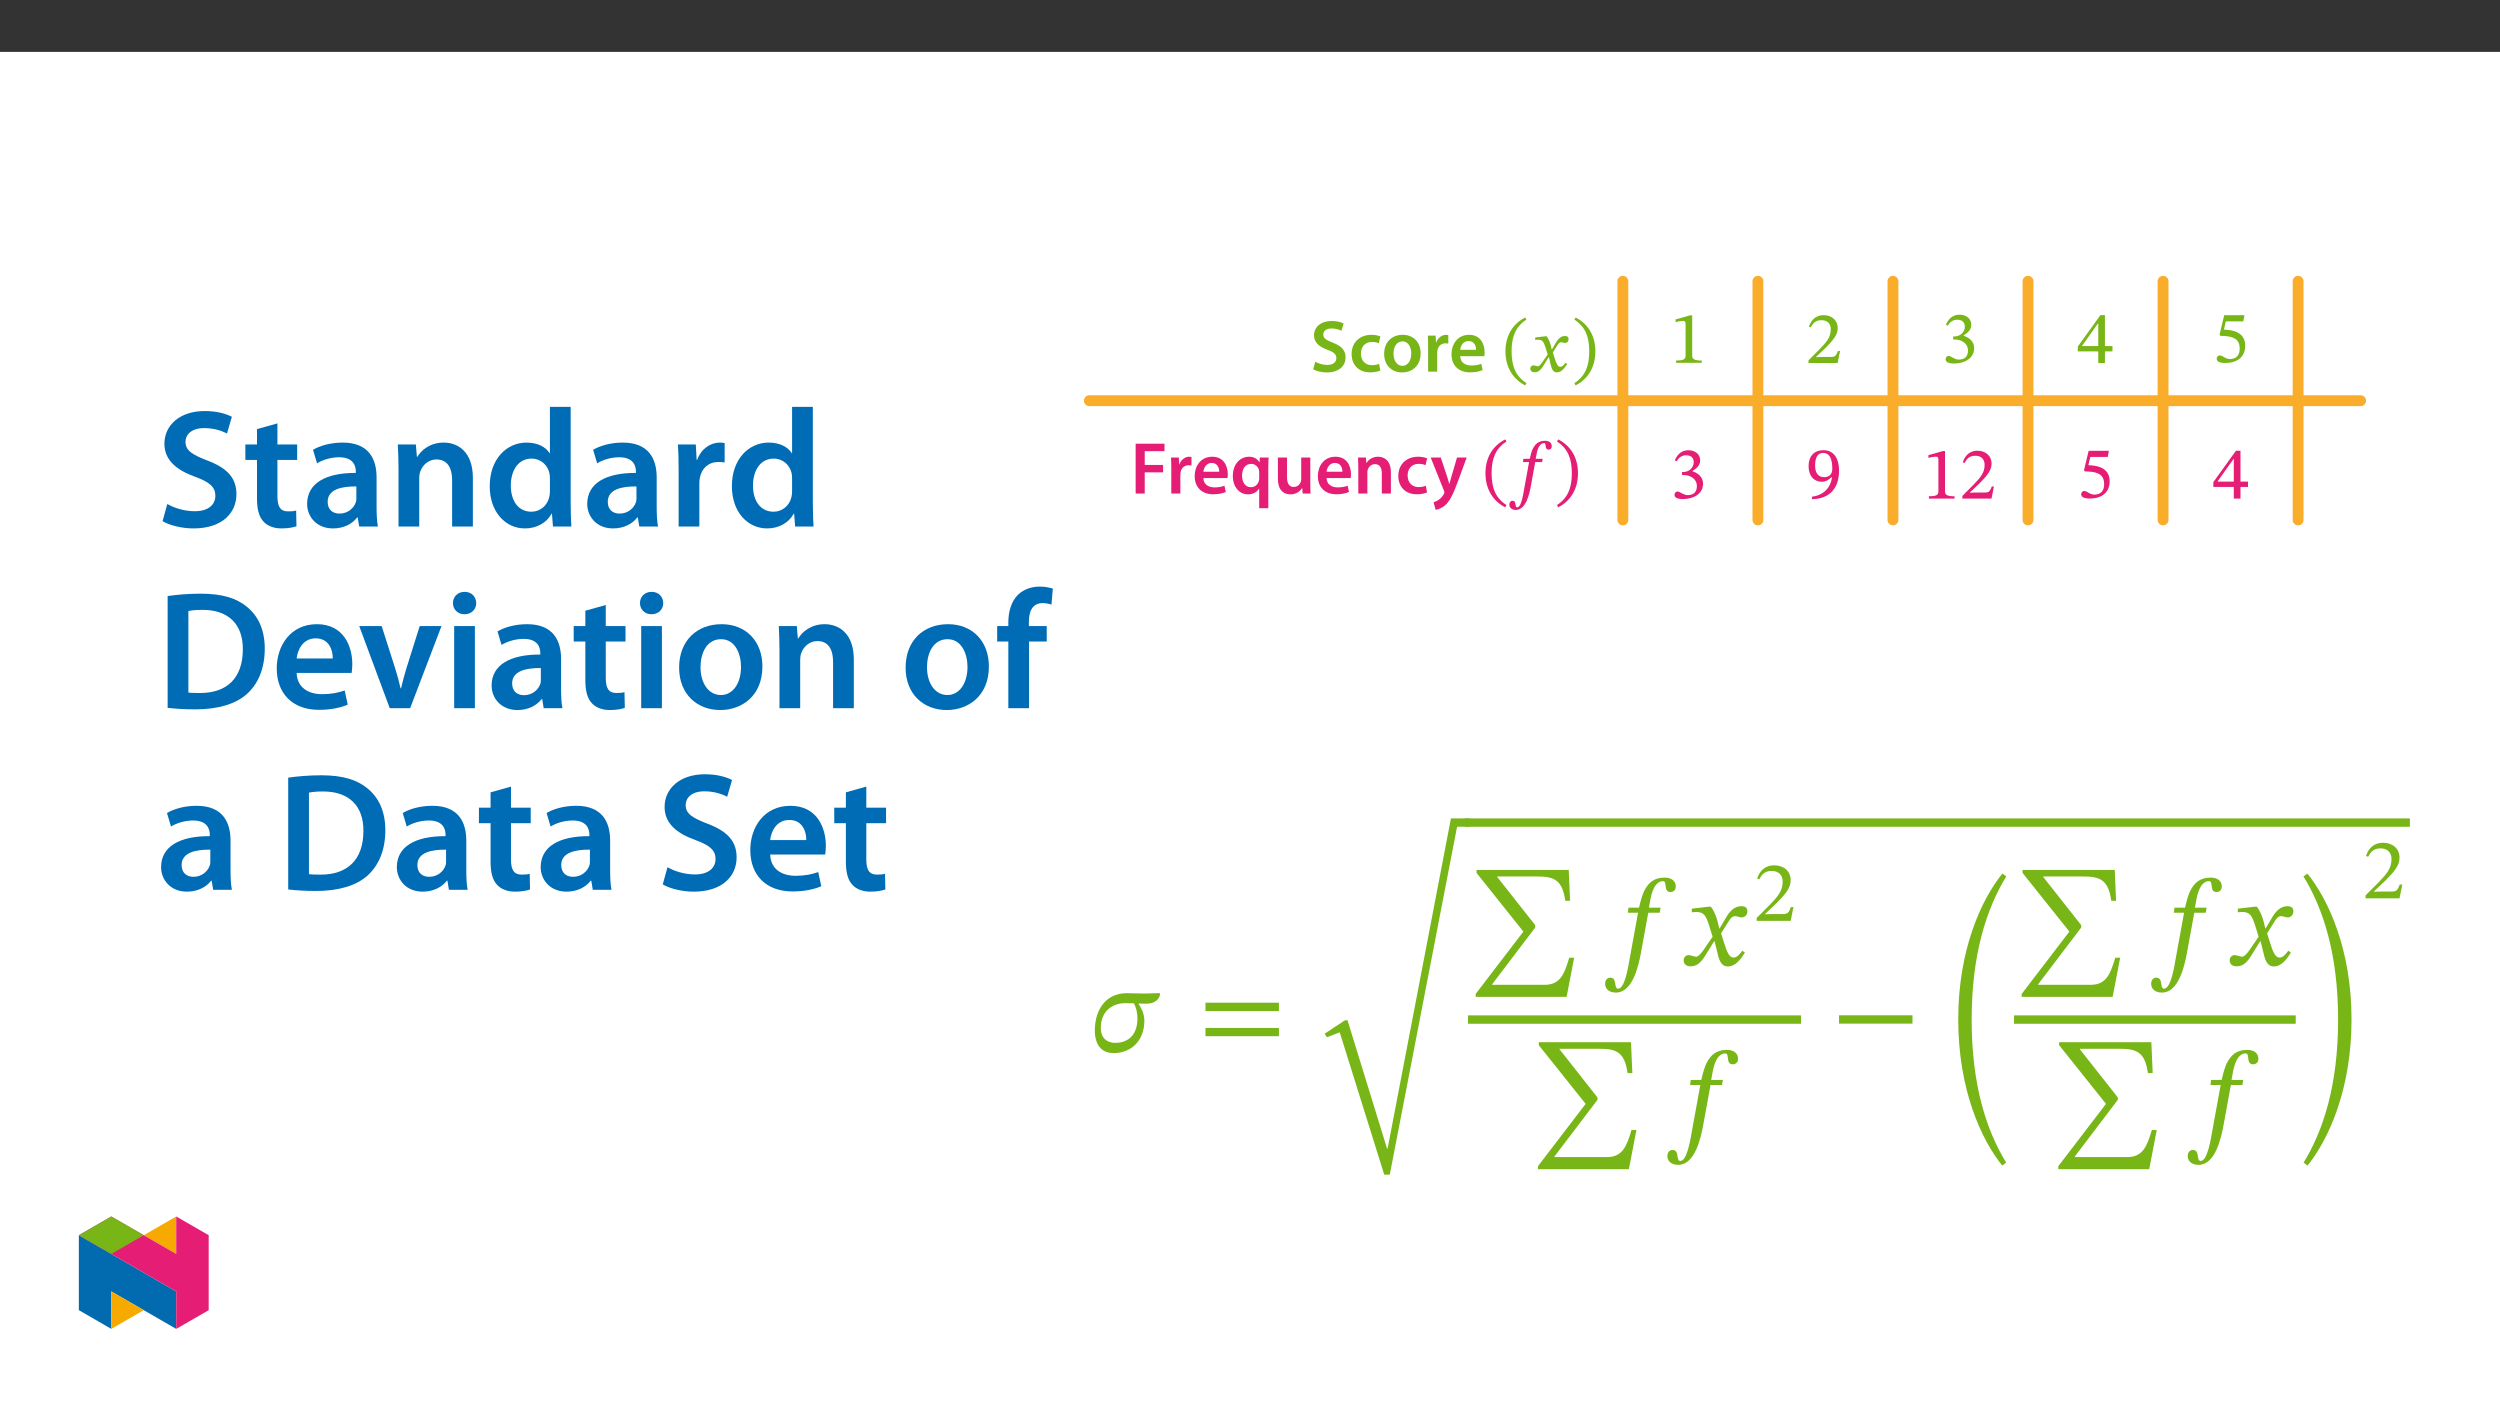 ﻿<?xml version="1.0" encoding="utf-8"?>
<svg xmlns="http://www.w3.org/2000/svg" xmlns:xlink="http://www.w3.org/1999/xlink" viewBox="0 0 960 540" version="1.1">
  <rect x="0" y="0" width="960" height="540" fill="#333333" stroke="none"/>
  <defs>
    <g>
      <symbol overflow="visible" id="glyph0-0">
        <path style="stroke:none;" d="M 0 0 L 14.203 0 L 14.203 -19.875 L 0 -19.875 Z M 7.094 -11.219 L 2.266 -18.453 L 11.922 -18.453 Z M 7.953 -9.938 L 12.781 -17.172 L 12.781 -2.703 Z M 2.266 -1.422 L 7.094 -8.656 L 11.922 -1.422 Z M 1.422 -17.172 L 6.25 -9.938 L 1.422 -2.703 Z M 1.422 -17.172 " />
      </symbol>
      <symbol overflow="visible" id="glyph0-1">
        <path style="stroke:none;" d="M 1.156 -0.906 C 2.219 -0.25 4.312 0.312 6.359 0.312 C 11.266 0.312 13.594 -2.359 13.594 -5.453 C 13.594 -8.203 12.016 -9.875 8.688 -11.125 C 6.125 -12.125 5.031 -12.797 5.031 -14.281 C 5.031 -15.422 5.969 -16.578 8.172 -16.578 C 9.969 -16.578 11.297 -16.047 12.016 -15.672 L 12.828 -18.484 C 11.844 -19 10.328 -19.453 8.266 -19.453 C 4.094 -19.453 1.469 -17.094 1.469 -13.938 C 1.469 -11.188 3.484 -9.516 6.672 -8.375 C 9.078 -7.5 10.047 -6.641 10.047 -5.203 C 10.047 -3.641 8.797 -2.578 6.594 -2.578 C 4.797 -2.578 3.062 -3.156 1.953 -3.797 Z M 1.156 -0.906 " />
      </symbol>
      <symbol overflow="visible" id="glyph0-2">
        <path style="stroke:none;" d="M 11.562 -3.016 C 10.875 -2.719 10 -2.469 8.797 -2.469 C 6.422 -2.469 4.578 -4.094 4.578 -6.922 C 4.547 -9.453 6.125 -11.406 8.797 -11.406 C 10.047 -11.406 10.875 -11.156 11.438 -10.875 L 12.062 -13.516 C 11.266 -13.859 9.969 -14.141 8.688 -14.141 C 3.828 -14.141 1 -10.938 1 -6.781 C 1 -2.5 3.797 0.281 8.125 0.281 C 9.844 0.281 11.297 -0.078 12.031 -0.422 Z M 11.562 -3.016 " />
      </symbol>
      <symbol overflow="visible" id="glyph0-3">
        <path style="stroke:none;" d="M 8.141 -14.141 C 3.969 -14.141 1 -11.359 1 -6.812 C 1 -2.359 4.031 0.312 7.922 0.312 C 11.438 0.312 15.016 -1.953 15.016 -7.047 C 15.016 -11.25 12.266 -14.141 8.141 -14.141 Z M 8.062 -11.609 C 10.453 -11.609 11.406 -9.109 11.406 -6.953 C 11.406 -4.141 10.016 -2.219 8.031 -2.219 C 5.938 -2.219 4.594 -4.234 4.594 -6.906 C 4.594 -9.203 5.594 -11.609 8.062 -11.609 Z M 8.062 -11.609 " />
      </symbol>
      <symbol overflow="visible" id="glyph0-4">
        <path style="stroke:none;" d="M 1.875 0 L 5.359 0 L 5.359 -7.188 C 5.359 -7.547 5.391 -7.922 5.453 -8.234 C 5.766 -9.828 6.922 -10.875 8.578 -10.875 C 9 -10.875 9.312 -10.844 9.625 -10.781 L 9.625 -14.047 C 9.344 -14.109 9.141 -14.141 8.797 -14.141 C 7.297 -14.141 5.672 -13.141 5 -11.219 L 4.906 -11.219 L 4.766 -13.828 L 1.766 -13.828 C 1.844 -12.609 1.875 -11.25 1.875 -9.375 Z M 1.875 0 " />
      </symbol>
      <symbol overflow="visible" id="glyph0-5">
        <path style="stroke:none;" d="M 13.594 -5.938 C 13.656 -6.25 13.719 -6.75 13.719 -7.406 C 13.719 -10.453 12.234 -14.141 7.75 -14.141 C 3.328 -14.141 1 -10.531 1 -6.703 C 1 -2.469 3.641 0.281 8.125 0.281 C 10.109 0.281 11.75 -0.078 12.953 -0.594 L 12.438 -2.984 C 11.359 -2.609 10.219 -2.359 8.609 -2.359 C 6.359 -2.359 4.422 -3.438 4.344 -5.938 Z M 4.344 -8.375 C 4.484 -9.797 5.391 -11.75 7.547 -11.75 C 9.875 -11.75 10.453 -9.656 10.422 -8.375 Z M 4.344 -8.375 " />
      </symbol>
      <symbol overflow="visible" id="glyph0-6">
        <path style="stroke:none;" d="M 2.016 0 L 5.5 0 L 5.5 -8.141 L 12.547 -8.141 L 12.547 -10.984 L 5.5 -10.984 L 5.5 -16.266 L 13.094 -16.266 L 13.094 -19.141 L 2.016 -19.141 Z M 2.016 0 " />
      </symbol>
      <symbol overflow="visible" id="glyph0-7">
        <path style="stroke:none;" d="M 11.125 5.625 L 14.625 5.625 L 14.625 -9.828 C 14.625 -11.266 14.672 -12.578 14.734 -13.828 L 11.359 -13.828 L 11.266 -11.984 L 11.219 -12.016 C 10.469 -13.281 9.109 -14.141 7.188 -14.141 C 4.234 -14.141 1 -11.75 1 -6.703 C 1 -2.391 3.656 0.312 6.781 0.312 C 8.797 0.312 10.25 -0.562 11.078 -1.906 L 11.125 -1.906 Z M 11.125 -5.812 C 11.125 -5.484 11.078 -5.047 10.953 -4.734 C 10.562 -3.344 9.391 -2.438 7.984 -2.438 C 5.766 -2.438 4.547 -4.344 4.547 -6.875 C 4.547 -9.484 5.797 -11.391 8.062 -11.391 C 9.625 -11.391 10.734 -10.281 11.047 -8.969 C 11.094 -8.719 11.125 -8.406 11.125 -8.125 Z M 11.125 -5.812 " />
      </symbol>
      <symbol overflow="visible" id="glyph0-8">
        <path style="stroke:none;" d="M 14.25 -13.828 L 10.766 -13.828 L 10.766 -5.484 C 10.766 -5.078 10.703 -4.688 10.562 -4.406 C 10.219 -3.484 9.312 -2.531 7.891 -2.531 C 6.047 -2.531 5.312 -4 5.312 -6.297 L 5.312 -13.828 L 1.812 -13.828 L 1.812 -5.703 C 1.812 -1.188 4.109 0.312 6.609 0.312 C 9.109 0.312 10.469 -1.109 11.078 -2.078 L 11.156 -2.078 L 11.328 0 L 14.359 0 C 14.312 -1.141 14.25 -2.5 14.25 -4.141 Z M 14.25 -13.828 " />
      </symbol>
      <symbol overflow="visible" id="glyph0-9">
        <path style="stroke:none;" d="M 1.875 0 L 5.359 0 L 5.359 -8.141 C 5.359 -8.547 5.422 -8.969 5.531 -9.25 C 5.906 -10.312 6.875 -11.297 8.266 -11.297 C 10.156 -11.297 10.906 -9.797 10.906 -7.812 L 10.906 0 L 14.391 0 L 14.391 -8.203 C 14.391 -12.578 11.891 -14.141 9.484 -14.141 C 7.188 -14.141 5.672 -12.828 5.047 -11.75 L 4.969 -11.75 L 4.797 -13.828 L 1.766 -13.828 C 1.812 -12.641 1.875 -11.297 1.875 -9.703 Z M 1.875 0 " />
      </symbol>
      <symbol overflow="visible" id="glyph0-10">
        <path style="stroke:none;" d="M 0.234 -13.828 L 5.312 -1.141 C 5.453 -0.797 5.484 -0.594 5.484 -0.453 C 5.484 -0.281 5.422 -0.078 5.281 0.172 C 4.797 1.109 4.031 1.938 3.344 2.359 C 2.641 2.875 1.938 3.188 1.328 3.328 L 2.125 6.25 C 2.984 6.125 4.406 5.672 5.797 4.484 C 7.406 3.062 8.688 0.766 10.594 -4.406 L 14.047 -13.828 L 10.328 -13.828 L 8.172 -6.438 C 7.891 -5.562 7.641 -4.516 7.438 -3.75 L 7.359 -3.75 C 7.156 -4.516 6.844 -5.562 6.562 -6.422 L 4.094 -13.828 Z M 0.234 -13.828 " />
      </symbol>
      <symbol overflow="visible" id="glyph1-0">
        <path style="stroke:none;" d="M 9.078 -4.859 L 9.078 -5.312 C 9.078 -8.406 13.656 -10.625 13.656 -14.797 C 13.656 -17.75 11.188 -19.078 8.406 -19.078 C 5.531 -19.078 3.547 -17.406 3.547 -15.109 C 3.547 -13.766 4.109 -13.094 5.031 -13.094 C 5.703 -13.094 6.297 -13.484 6.297 -14.359 C 6.297 -15.438 5.703 -15.469 5.703 -16.406 C 5.703 -17.297 6.469 -17.922 8.141 -17.922 C 9.969 -17.922 11.078 -16.953 11.078 -14.703 C 11.078 -10.328 7.922 -9.281 7.922 -5.594 L 7.922 -4.828 L 9.078 -4.828 Z M 10.156 -1.391 C 10.156 -2.266 9.562 -3.125 8.578 -3.125 C 7.531 -3.125 6.875 -2.297 6.875 -1.391 C 6.875 -0.453 7.438 0.234 8.547 0.234 C 9.562 0.234 10.156 -0.484 10.156 -1.391 Z M 16.891 4.766 L 16.891 -22.375 L 0.25 -22.375 L 0.25 4.797 L 16.891 4.797 Z M 15.422 3.203 L 1.734 3.203 L 1.734 -20.844 L 15.391 -20.844 L 15.391 3.203 Z M 15.422 3.203 " />
      </symbol>
      <symbol overflow="visible" id="glyph1-1">
        <path style="stroke:none;" d="M 1.188 -7.812 C 1.188 -1.562 4.172 2.922 8.766 5.281 L 9.25 4.422 C 5.078 1.703 3.547 -2.094 3.547 -7.812 C 3.547 -13.453 5.078 -17.234 9.25 -20.016 L 8.766 -20.781 C 4.172 -18.453 1.188 -14 1.188 -7.812 Z M 1.188 -7.812 " />
      </symbol>
      <symbol overflow="visible" id="glyph1-2">
        <path style="stroke:none;" d="M 8.938 -8.547 L 8.828 -8.547 L 8.516 -9.938 C 8.125 -11.469 7.578 -12.75 6.875 -13.578 L 6.469 -13.578 L 2.5 -13.109 L 2.5 -12.203 L 2.531 -12.172 C 2.531 -12.172 2.953 -12.266 3.406 -12.266 C 5.281 -12.297 5.734 -11.562 6.5 -9.172 L 7.297 -6.609 L 5.25 -3.641 C 4.141 -2.047 3.656 -2.047 3.547 -2.047 C 3.062 -2.047 2.391 -2.406 1.766 -2.406 C 1.078 -2.406 0.625 -1.734 0.625 -1.156 C 0.625 -0.453 1.078 0.25 2.297 0.25 C 4 0.25 4.938 -1.078 5.844 -2.562 L 7.641 -5.5 L 7.781 -5.5 L 8.453 -2.672 C 8.859 -0.828 9.516 0.281 10.812 0.281 C 12.75 0.281 13.938 -1.641 14.797 -2.953 L 14.141 -3.406 C 13.375 -2.391 12.859 -1.844 12.125 -1.844 C 11.25 -1.844 10.672 -2.844 9.875 -5.453 L 9.281 -7.359 L 11.016 -10.109 C 11.5 -10.906 11.891 -11.297 12.547 -11.297 C 12.922 -11.297 13.578 -11.016 14.031 -11.016 C 14.797 -11.016 15.328 -11.703 15.328 -12.375 C 15.328 -13.172 14.984 -13.688 13.906 -13.688 C 12.234 -13.688 11.078 -12.266 10.312 -10.906 Z M 8.938 -8.547 " />
      </symbol>
      <symbol overflow="visible" id="glyph1-3">
        <path style="stroke:none;" d="M 8.891 -7.812 C 8.891 -14 5.906 -18.453 1.312 -20.781 L 0.828 -20.016 C 5 -17.234 6.531 -13.453 6.531 -7.812 C 6.531 -2.094 5 1.703 0.828 4.422 L 1.312 5.281 C 5.906 2.922 8.891 -1.562 8.891 -7.812 Z M 8.891 -7.812 " />
      </symbol>
      <symbol overflow="visible" id="glyph1-4">
        <path style="stroke:none;" d="M 12.094 -0.031 L 12.094 -0.875 C 9.484 -0.875 8.438 -1.328 8.438 -2.719 L 8.438 -18.234 L 7.609 -18.234 L 2.078 -16.672 L 2.078 -15.609 C 2.984 -15.922 4.422 -16.094 5 -16.094 C 5.703 -16.094 5.906 -15.734 5.906 -14.734 L 5.906 -2.719 C 5.906 -1.312 4.938 -0.875 2.25 -0.875 L 2.25 0 L 12.094 0 Z M 12.094 -0.031 " />
      </symbol>
      <symbol overflow="visible" id="glyph1-5">
        <path style="stroke:none;" d="M 13.172 -4.625 L 12.344 -4.625 C 11.672 -2.875 11.328 -2.328 9.828 -2.328 L 5.875 -2.328 L 3.891 -2.25 L 3.891 -2.297 L 7.641 -5.844 C 10.641 -8.891 12.266 -10.875 12.266 -13.406 C 12.266 -16.375 10.016 -18.375 6.812 -18.375 C 4.062 -18.375 2.094 -16.719 1.219 -13.938 L 1.906 -13.656 C 2.984 -15.812 4.234 -16.438 6.078 -16.438 C 8.266 -16.438 9.594 -15.109 9.594 -12.969 C 9.594 -10 8.172 -8.234 5.359 -5.344 L 1.047 -1.016 L 1.047 0 L 12.234 0 Z M 13.172 -4.625 " />
      </symbol>
      <symbol overflow="visible" id="glyph1-6">
        <path style="stroke:none;" d="M 2.438 -14.141 C 3.406 -15.641 4.453 -16.438 6.156 -16.438 C 7.922 -16.438 9.031 -15.5 9.031 -13.828 C 9.031 -11.531 7.047 -10.016 5.109 -10.016 L 4.547 -10.016 L 4.547 -8.859 L 5.141 -8.859 C 7.859 -8.859 10.25 -7.219 10.25 -4.688 C 10.25 -1.906 8.547 -1.141 6.75 -1.141 C 6.078 -1.141 5.672 -1.219 4.453 -1.844 C 3.469 -2.359 3.234 -2.531 2.781 -2.531 C 2.047 -2.531 1.641 -1.812 1.641 -1.219 C 1.641 -0.484 2.297 0.375 4.859 0.375 C 9 0.375 12.609 -1.641 12.609 -5.531 C 12.609 -8.062 10.703 -9.625 8.438 -10.328 C 10.219 -11.469 11.5 -12.547 11.5 -14.5 C 11.5 -16.672 9.828 -18.375 6.922 -18.375 C 4.594 -18.375 2.812 -17 1.766 -14.5 Z M 2.438 -14.141 " />
      </symbol>
      <symbol overflow="visible" id="glyph1-7">
        <path style="stroke:none;" d="M 13.656 -4.516 L 13.656 -6.531 L 10.766 -6.531 L 10.766 -18.391 L 9.031 -18.391 L 0.344 -6.328 L 0.344 -4.484 L 8.203 -4.484 L 8.203 0 L 10.766 0 L 10.766 -4.484 L 13.656 -4.484 Z M 8.234 -6.531 L 1.938 -6.531 L 1.938 -6.562 L 8.094 -15.219 L 8.203 -15.219 L 8.203 -6.531 Z M 8.234 -6.531 " />
      </symbol>
      <symbol overflow="visible" id="glyph1-8">
        <path style="stroke:none;" d="M 11.844 -15.609 L 12.297 -17.969 L 4.516 -17.969 L 2.719 -10.469 L 3.094 -10.047 C 3.484 -10.047 3.641 -10.047 4.375 -10 C 8.297 -9.797 10.469 -8.656 10.469 -5.109 C 10.469 -2.156 8.719 -1.141 6.703 -1.141 C 4.891 -1.141 3.953 -2.531 2.812 -2.531 C 2.094 -2.531 1.641 -1.906 1.641 -1.25 C 1.641 -0.203 2.75 0.375 4.938 0.375 C 9.453 0.375 12.578 -1.875 12.578 -6.25 C 12.578 -10.703 9.078 -12.094 5.734 -12.344 L 4.406 -12.438 L 5.141 -15.594 L 11.812 -15.594 Z M 11.844 -15.609 " />
      </symbol>
      <symbol overflow="visible" id="glyph1-9">
        <path style="stroke:none;" d="M 5.625 -13.281 L 5.484 -12.094 L 7.828 -12.094 L 5.906 -1.531 C 5.625 -0.031 4.891 5.312 3.266 5.312 C 2.188 5.312 3.156 2.781 1.453 2.781 C 0.703 2.781 0.25 3.469 0.25 4.266 C 0.25 5.25 1 6.297 2.781 6.297 C 6.672 6.297 7.984 -0.078 8.453 -2.531 L 10.188 -12.094 L 12.828 -12.094 L 13.062 -13.344 L 10.359 -13.344 L 10.734 -15.297 C 11.219 -17.719 12.094 -19.359 13.625 -19.359 C 14.203 -19.359 14.141 -18.625 14.219 -17.969 C 14.312 -17.375 14.625 -16.859 15.297 -16.859 C 16.016 -16.859 16.547 -17.312 16.547 -18.172 C 16.547 -19.391 15.609 -20.266 14 -20.266 C 11.438 -20.266 10.25 -18.938 9.484 -17.609 C 8.797 -16.438 8.438 -14.875 8.094 -13.344 L 5.656 -13.344 Z M 5.625 -13.281 " />
      </symbol>
      <symbol overflow="visible" id="glyph1-10">
        <path style="stroke:none;" d="M 2.406 0.375 C 8.688 0.312 12.781 -3.328 12.781 -10.641 C 12.781 -14.844 11.047 -18.422 6.812 -18.422 C 3.234 -18.422 1.078 -16.125 1.078 -12.297 C 1.078 -8.547 3.125 -6.297 6.219 -6.297 C 7.641 -6.297 8.656 -6.906 9.906 -8.062 L 10.078 -8.031 C 9.453 -3.469 6.281 -1 2.328 -0.547 Z M 3.578 -12.469 C 3.578 -16.094 4.859 -17.375 6.703 -17.375 C 9.203 -17.375 10.188 -14.875 10.188 -11.328 C 10.188 -8.891 8.719 -8.062 7.062 -8.062 C 4.719 -8.062 3.578 -9.828 3.578 -12.469 Z M 3.578 -12.469 " />
      </symbol>
      <symbol overflow="visible" id="glyph2-0">
        <path style="stroke:none;" d="M 15.141 -8.047 L 15.141 -8.797 C 15.141 -13.969 22.766 -17.656 22.766 -24.609 C 22.766 -29.531 18.641 -31.656 14.016 -31.656 C 9.234 -31.656 5.969 -28.969 5.969 -25.125 C 5.969 -22.906 6.859 -21.812 8.375 -21.812 C 9.516 -21.812 10.5 -22.438 10.5 -23.906 C 10.5 -25.703 9.516 -25.75 9.516 -27.312 C 9.516 -28.781 10.797 -29.859 13.578 -29.859 C 16.609 -29.859 18.5 -28.203 18.5 -24.469 C 18.5 -17.188 13.25 -15.422 13.25 -9.281 L 13.25 -8.047 Z M 16.938 -2.266 C 16.938 -3.734 15.953 -5.062 14.297 -5.062 C 12.547 -5.062 11.5 -3.781 11.5 -2.266 C 11.5 -0.703 12.406 0.375 14.25 0.375 C 15.953 0.375 16.938 -0.75 16.938 -2.266 Z M 28.156 8 L 28.156 -37.156 L 0.469 -37.156 L 0.469 8 Z M 25.703 5.484 L 2.891 5.484 L 2.891 -34.734 L 25.703 -34.734 Z M 25.703 5.484 " />
      </symbol>
      <symbol overflow="visible" id="glyph2-1">
        <path style="stroke:none;" d="M 26.641 -22.391 C 24.984 -22.344 22.906 -22.203 20.734 -22.203 C 18.453 -22.203 16.094 -22.344 13.969 -22.344 C 6.344 -22.344 1.703 -16.562 1.703 -7.812 C 1.703 -4.359 2.984 0.656 8.938 0.656 C 15.719 0.656 20.688 -4.125 20.734 -11.641 C 20.781 -14.812 19.125 -17.281 18.547 -18.172 L 18.547 -18.359 C 19.781 -18.312 20.453 -18.312 21.531 -18.312 C 25.125 -18.312 26.406 -20.297 26.734 -21.719 Z M 16.75 -18.453 C 17.516 -16.797 18.078 -15.094 18.078 -12.688 C 18.078 -5.438 13.578 -3.266 9.609 -3.266 C 6.531 -3.266 3.969 -4.969 4.016 -9.094 C 4.016 -15.672 8.75 -18.5 13.297 -18.5 C 14.438 -18.5 15.625 -18.453 16.75 -18.453 Z M 16.75 -18.453 " />
      </symbol>
      <symbol overflow="visible" id="glyph2-2">
        <path style="stroke:none;" d="M 31.141 -15.469 L 31.141 -18.688 L 2.938 -18.688 L 2.938 -15.469 Z M 31.141 -5.828 L 31.141 -9 L 2.938 -9 L 2.938 -5.828 Z M 31.141 -5.828 " />
      </symbol>
      <symbol overflow="visible" id="glyph2-3">
        <path style="stroke:none;" d="M 49.938 -124.281 L 25.609 2.562 L 25.422 2.562 L 10.219 -46.766 L 9.281 -46.766 L 1.422 -41.594 L 2.312 -40.234 L 7.234 -42.125 L 24.328 12.547 L 26.453 12.547 L 52.297 -121.062 L 57.031 -121.062 L 57.031 -124.281 Z M 49.938 -124.281 " />
      </symbol>
      <symbol overflow="visible" id="glyph2-4">
        <path style="stroke:none;" d="M 40.75 -3.312 L 38.859 -3.312 C 36.969 3.125 35.312 7.094 29.391 7.094 L 9.281 7.094 L 9.281 6.859 L 25.797 -14.906 L 25.797 -15.812 L 11.219 -34.312 L 11.219 -34.5 L 26.781 -34.5 C 33.125 -34.5 36.25 -33.078 37.344 -25.172 L 39.188 -25.172 L 38.672 -37.016 L 3.266 -37.016 L 3.266 -35.875 L 21.25 -13.344 L 2.938 10.594 L 2.938 11.734 L 37.859 11.734 Z M 40.75 -3.312 " />
      </symbol>
      <symbol overflow="visible" id="glyph2-5">
        <path style="stroke:none;" d="M 9.422 -22.109 L 9.188 -20.156 L 13.109 -20.156 L 9.891 -2.516 C 9.422 0 8.141 9 5.438 9 C 3.641 9 5.25 4.781 2.406 4.781 C 1.188 4.781 0.469 5.828 0.469 7.141 C 0.469 8.797 1.656 10.5 4.641 10.5 C 11.125 10.5 13.297 -0.094 14.109 -4.172 L 17.031 -20.156 L 21.438 -20.156 L 21.766 -22.109 L 17.281 -22.109 L 17.891 -25.469 C 18.688 -29.484 20.156 -32.281 22.719 -32.281 C 23.672 -32.281 23.609 -31 23.766 -29.906 C 23.906 -28.922 24.375 -28.109 25.516 -28.109 C 26.688 -28.109 27.594 -28.828 27.594 -30.25 C 27.594 -32.281 26.031 -33.656 23.328 -33.656 C 19.078 -33.656 17.141 -31.469 15.859 -29.25 C 14.719 -27.312 14.109 -24.75 13.484 -22.109 Z M 9.422 -22.109 " />
      </symbol>
      <symbol overflow="visible" id="glyph2-6">
        <path style="stroke:none;" d="M 14.906 -14.109 L 14.766 -14.109 L 14.203 -16.516 C 13.531 -19.078 12.641 -21.156 11.5 -22.484 L 10.797 -22.484 L 4.219 -21.719 L 4.219 -20.297 C 4.219 -20.297 4.922 -20.453 5.672 -20.453 C 8.797 -20.5 9.609 -19.219 10.891 -15.234 L 12.203 -10.938 L 8.797 -5.969 C 6.953 -3.312 6.109 -3.266 5.922 -3.266 C 5.109 -3.266 3.969 -3.875 2.938 -3.875 C 1.797 -3.875 1.094 -2.844 1.094 -1.891 C 1.094 -0.703 1.797 0.422 3.828 0.422 C 6.672 0.422 8.234 -1.797 9.75 -4.266 L 12.781 -9.188 L 12.969 -9.188 L 14.156 -4.406 C 14.812 -1.328 15.859 0.469 18.031 0.469 C 21.25 0.469 23.234 -2.75 24.609 -4.828 L 23.609 -5.578 C 22.344 -3.875 21.438 -2.938 20.203 -2.938 C 18.734 -2.938 17.797 -4.688 16.469 -9.047 L 15.469 -12.266 L 18.359 -16.844 C 19.172 -18.172 19.828 -18.844 20.922 -18.844 C 21.531 -18.844 22.625 -18.359 23.375 -18.359 C 24.656 -18.359 25.562 -19.453 25.562 -20.594 C 25.562 -21.906 24.984 -22.672 23.188 -22.672 C 20.406 -22.672 18.5 -20.344 17.234 -18.078 Z M 14.906 -14.109 " />
      </symbol>
      <symbol overflow="visible" id="glyph2-7">
        <path style="stroke:none;" d="M 31.141 -10.656 L 31.141 -13.859 L 2.938 -13.859 L 2.938 -10.656 Z M 31.141 -10.656 " />
      </symbol>
      <symbol overflow="visible" id="glyph2-8">
        <path style="stroke:none;" d="M 4.125 -12.875 C 4.125 13.969 12.922 33.219 21.016 43.266 L 22.531 42.125 C 15.047 29.906 9.281 12.547 9.281 -12.781 C 9.281 -38.094 15.094 -55.562 22.578 -67.781 L 21.062 -68.859 C 12.969 -58.828 4.125 -39.609 4.125 -12.875 Z M 4.125 -12.875 " />
      </symbol>
      <symbol overflow="visible" id="glyph2-9">
        <path style="stroke:none;" d="M 20.297 -12.875 C 20.297 -39.609 11.453 -58.828 3.359 -68.859 L 1.844 -67.781 C 9.328 -55.562 15.141 -38.094 15.141 -12.781 C 15.141 12.547 9.375 29.906 1.891 42.125 L 3.406 43.266 C 11.5 33.219 20.297 13.969 20.297 -12.875 Z M 20.297 -12.875 " />
      </symbol>
      <symbol overflow="visible" id="glyph3-0">
        <path style="stroke:none;" d="M 10.594 -5.625 L 10.594 -6.156 C 10.594 -9.766 15.938 -12.359 15.938 -17.219 C 15.938 -20.672 13.047 -22.156 9.812 -22.156 C 6.453 -22.156 4.172 -20.266 4.172 -17.594 C 4.172 -16.031 4.797 -15.266 5.859 -15.266 C 6.656 -15.266 7.359 -15.703 7.359 -16.734 C 7.359 -17.984 6.656 -18.016 6.656 -19.109 C 6.656 -20.141 7.547 -20.906 9.5 -20.906 C 11.625 -20.906 12.953 -19.75 12.953 -17.125 C 12.953 -12.031 9.281 -10.797 9.281 -6.5 L 9.281 -5.625 Z M 11.859 -1.594 C 11.859 -2.609 11.156 -3.547 10 -3.547 C 8.781 -3.547 8.047 -2.656 8.047 -1.594 C 8.047 -0.5 8.672 0.266 9.969 0.266 C 11.156 0.266 11.859 -0.531 11.859 -1.594 Z M 19.703 5.594 L 19.703 -26 L 0.328 -26 L 0.328 5.594 Z M 17.984 3.844 L 2.016 3.844 L 2.016 -24.312 L 17.984 -24.312 Z M 17.984 3.844 " />
      </symbol>
      <symbol overflow="visible" id="glyph3-1">
        <path style="stroke:none;" d="M 15.375 -5.297 L 14.406 -5.297 C 13.641 -3.312 13.219 -2.609 11.469 -2.609 L 6.859 -2.609 L 4.531 -2.516 L 4.531 -2.688 L 8.906 -6.828 C 12.422 -10.375 14.312 -12.656 14.312 -15.609 C 14.312 -19.078 11.688 -21.328 7.953 -21.328 C 4.734 -21.328 2.484 -19.484 1.453 -16.266 L 2.25 -15.938 C 3.484 -18.422 4.938 -19.172 7.094 -19.172 C 9.641 -19.172 11.234 -17.594 11.234 -15.109 C 11.234 -11.625 9.578 -9.547 6.297 -6.156 L 1.266 -1.125 L 1.266 0 L 14.312 0 Z M 15.375 -5.297 " />
      </symbol>
      <symbol overflow="visible" id="glyph4-0">
        <path style="stroke:none;" d="M 0 0 L 32.375 0 L 32.375 -45.328 L 0 -45.328 Z M 16.188 -25.578 L 5.188 -42.094 L 27.188 -42.094 Z M 18.125 -22.656 L 29.141 -39.172 L 29.141 -6.156 Z M 5.188 -3.234 L 16.188 -19.75 L 27.188 -3.234 Z M 3.234 -39.172 L 14.25 -22.656 L 3.234 -6.156 Z M 3.234 -39.172 " />
      </symbol>
      <symbol overflow="visible" id="glyph4-1">
        <path style="stroke:none;" d="M 2.656 -2.078 C 5.047 -0.578 9.844 0.719 14.5 0.719 C 25.703 0.719 31.016 -5.375 31.016 -12.438 C 31.016 -18.719 27.391 -22.531 19.812 -25.375 C 13.984 -27.641 11.453 -29.203 11.453 -32.562 C 11.453 -35.156 13.594 -37.812 18.641 -37.812 C 22.734 -37.812 25.766 -36.578 27.391 -35.734 L 29.266 -42.156 C 27 -43.312 23.562 -44.359 18.844 -44.359 C 9.328 -44.359 3.359 -38.984 3.359 -31.797 C 3.359 -25.516 7.969 -21.688 15.219 -19.094 C 20.719 -17.094 22.922 -15.156 22.922 -11.844 C 22.922 -8.281 20.078 -5.891 15.016 -5.891 C 10.938 -5.891 7 -7.188 4.469 -8.672 Z M 2.656 -2.078 " />
      </symbol>
      <symbol overflow="visible" id="glyph4-2">
        <path style="stroke:none;" d="M 5.562 -37.422 L 5.562 -31.531 L 1.094 -31.531 L 1.094 -25.578 L 5.562 -25.578 L 5.562 -10.75 C 5.562 -6.609 6.344 -3.688 8.094 -1.875 C 9.578 -0.266 11.984 0.719 14.953 0.719 C 17.422 0.719 19.547 0.328 20.719 -0.125 L 20.594 -6.156 C 19.688 -5.891 18.906 -5.828 17.484 -5.828 C 14.438 -5.828 13.406 -7.766 13.406 -11.656 L 13.406 -25.578 L 20.984 -25.578 L 20.984 -31.531 L 13.406 -31.531 L 13.406 -39.625 Z M 5.562 -37.422 " />
      </symbol>
      <symbol overflow="visible" id="glyph4-3">
        <path style="stroke:none;" d="M 28.75 -18.906 C 28.75 -25.828 25.828 -32.25 15.734 -32.25 C 10.75 -32.25 6.672 -30.891 4.344 -29.469 L 5.891 -24.281 C 8.031 -25.641 11.266 -26.609 14.375 -26.609 C 19.938 -26.609 20.781 -23.188 20.781 -21.109 L 20.781 -20.594 C 9.125 -20.656 2.078 -16.578 2.078 -8.672 C 2.078 -3.891 5.641 0.719 11.984 0.719 C 16.125 0.719 19.422 -1.031 21.297 -3.5 L 21.5 -3.5 L 22.078 0 L 29.266 0 C 28.875 -1.938 28.75 -4.734 28.75 -7.578 Z M 20.984 -11.078 C 20.984 -10.484 20.984 -9.906 20.781 -9.328 C 20 -7.062 17.734 -4.984 14.5 -4.984 C 11.984 -4.984 9.969 -6.406 9.969 -9.516 C 9.969 -14.312 15.344 -15.469 20.984 -15.406 Z M 20.984 -11.078 " />
      </symbol>
      <symbol overflow="visible" id="glyph4-4">
        <path style="stroke:none;" d="M 4.281 0 L 12.234 0 L 12.234 -18.578 C 12.234 -19.484 12.375 -20.469 12.625 -21.109 C 13.469 -23.5 15.672 -25.766 18.844 -25.766 C 23.188 -25.766 24.859 -22.344 24.859 -17.812 L 24.859 0 L 32.828 0 L 32.828 -18.719 C 32.828 -28.688 27.125 -32.25 21.625 -32.25 C 16.375 -32.25 12.953 -29.266 11.531 -26.812 L 11.328 -26.812 L 10.938 -31.531 L 4.016 -31.531 C 4.141 -28.812 4.281 -25.766 4.281 -22.141 Z M 4.281 0 " />
      </symbol>
      <symbol overflow="visible" id="glyph4-5">
        <path style="stroke:none;" d="M 25.375 -45.969 L 25.375 -28.172 L 25.25 -28.172 C 23.828 -30.5 20.719 -32.25 16.375 -32.25 C 8.812 -32.25 2.203 -25.969 2.266 -15.406 C 2.266 -5.703 8.219 0.719 15.797 0.719 C 20.328 0.719 24.156 -1.484 26.031 -4.984 L 26.156 -4.984 L 26.547 0 L 33.609 0 C 33.469 -2.141 33.344 -5.641 33.344 -8.875 L 33.344 -45.969 Z M 25.375 -13.656 C 25.375 -12.828 25.312 -12.047 25.125 -11.328 C 24.344 -7.906 21.5 -5.703 18.266 -5.703 C 13.203 -5.703 10.359 -9.906 10.359 -15.734 C 10.359 -21.562 13.203 -26.094 18.328 -26.094 C 21.953 -26.094 24.469 -23.562 25.188 -20.531 C 25.312 -19.875 25.375 -19.031 25.375 -18.391 Z M 25.375 -13.656 " />
      </symbol>
      <symbol overflow="visible" id="glyph4-6">
        <path style="stroke:none;" d="M 4.281 0 L 12.234 0 L 12.234 -16.375 C 12.234 -17.219 12.297 -18.062 12.438 -18.781 C 13.141 -22.406 15.797 -24.797 19.547 -24.797 C 20.531 -24.797 21.234 -24.734 21.953 -24.609 L 21.953 -32.047 C 21.297 -32.188 20.844 -32.25 20.078 -32.25 C 16.641 -32.25 12.953 -29.984 11.391 -25.578 L 11.203 -25.578 L 10.875 -31.531 L 4.016 -31.531 C 4.203 -28.75 4.281 -25.641 4.281 -21.375 Z M 4.281 0 " />
      </symbol>
      <symbol overflow="visible" id="glyph4-7">
        <path style="stroke:none;" d="M 4.594 -0.125 C 7.25 0.188 10.75 0.453 15.344 0.453 C 23.828 0.453 30.75 -1.547 35.094 -5.5 C 39.234 -9.266 41.891 -15.016 41.891 -22.859 C 41.891 -30.234 39.297 -35.484 35.031 -38.922 C 31.016 -42.281 25.453 -43.969 17.281 -43.969 C 12.562 -43.969 8.156 -43.578 4.594 -43.062 Z M 12.562 -37.297 C 13.734 -37.562 15.469 -37.75 18 -37.75 C 27.969 -37.75 33.547 -32.188 33.469 -22.594 C 33.469 -11.531 27.328 -5.766 16.969 -5.828 C 15.344 -5.828 13.656 -5.828 12.562 -6.016 Z M 12.562 -37.297 " />
      </symbol>
      <symbol overflow="visible" id="glyph4-8">
        <path style="stroke:none;" d="M 31.016 -13.531 C 31.141 -14.25 31.281 -15.406 31.281 -16.906 C 31.281 -23.828 27.906 -32.25 17.672 -32.25 C 7.578 -32.25 2.266 -24.016 2.266 -15.281 C 2.266 -5.641 8.281 0.641 18.516 0.641 C 23.047 0.641 26.812 -0.188 29.531 -1.359 L 28.359 -6.797 C 25.906 -5.953 23.312 -5.375 19.625 -5.375 C 14.5 -5.375 10.094 -7.828 9.906 -13.531 Z M 9.906 -19.094 C 10.234 -22.344 12.297 -26.812 17.219 -26.812 C 22.531 -26.812 23.828 -22.016 23.766 -19.094 Z M 9.906 -19.094 " />
      </symbol>
      <symbol overflow="visible" id="glyph4-9">
        <path style="stroke:none;" d="M 0.719 -31.531 L 12.438 0 L 20.266 0 L 32.312 -31.531 L 23.953 -31.531 L 18.906 -15.547 C 18.062 -12.688 17.359 -10.234 16.766 -7.641 L 16.578 -7.641 C 16 -10.234 15.344 -12.75 14.438 -15.547 L 9.328 -31.531 Z M 0.719 -31.531 " />
      </symbol>
      <symbol overflow="visible" id="glyph4-10">
        <path style="stroke:none;" d="M 12.234 0 L 12.234 -31.531 L 4.281 -31.531 L 4.281 0 Z M 8.281 -44.672 C 5.641 -44.672 3.812 -42.797 3.812 -40.344 C 3.812 -38.016 5.562 -36.062 8.219 -36.062 C 11 -36.062 12.75 -38.016 12.75 -40.344 C 12.688 -42.797 11 -44.672 8.281 -44.672 Z M 8.281 -44.672 " />
      </symbol>
      <symbol overflow="visible" id="glyph4-11">
        <path style="stroke:none;" d="M 18.578 -32.25 C 9.062 -32.25 2.266 -25.906 2.266 -15.547 C 2.266 -5.375 9.188 0.719 18.062 0.719 C 26.094 0.719 34.25 -4.469 34.25 -16.062 C 34.25 -25.641 27.969 -32.25 18.578 -32.25 Z M 18.391 -26.484 C 23.828 -26.484 26.031 -20.781 26.031 -15.859 C 26.031 -9.453 22.859 -5.047 18.328 -5.047 C 13.531 -5.047 10.484 -9.641 10.484 -15.734 C 10.484 -20.984 12.75 -26.484 18.391 -26.484 Z M 18.391 -26.484 " />
      </symbol>
      <symbol overflow="visible" id="glyph4-12">
        <path style="stroke:none;" d="M 13.141 0 L 13.141 -25.578 L 19.938 -25.578 L 19.938 -31.531 L 13.078 -31.531 L 13.078 -33.156 C 13.078 -37.031 14.375 -40.344 18.328 -40.344 C 19.812 -40.344 20.844 -40.078 21.75 -39.75 L 22.281 -45.906 C 21.047 -46.297 19.359 -46.688 17.219 -46.688 C 14.438 -46.688 11.328 -45.844 9 -43.641 C 6.281 -41.047 5.188 -36.969 5.188 -32.891 L 5.188 -31.531 L 0.906 -31.531 L 0.906 -25.578 L 5.188 -25.578 L 5.188 0 Z M 13.141 0 " />
      </symbol>
    </g>
    <clipPath id="clip1">
      <path d="M 416.223 151 L 908.949 151 L 908.949 156 L 416.223 156 Z M 416.223 151 " />
    </clipPath>
    <clipPath id="clip2">
      <path d="M 621 105.93 L 626 105.93 L 626 202 L 621 202 Z M 621 105.93 " />
    </clipPath>
    <clipPath id="clip3">
      <path d="M 672 105.93 L 678 105.93 L 678 202 L 672 202 Z M 672 105.93 " />
    </clipPath>
    <clipPath id="clip4">
      <path d="M 724 105.93 L 729 105.93 L 729 202 L 724 202 Z M 724 105.93 " />
    </clipPath>
    <clipPath id="clip5">
      <path d="M 776 105.93 L 781 105.93 L 781 202 L 776 202 Z M 776 105.93 " />
    </clipPath>
    <clipPath id="clip6">
      <path d="M 828 105.93 L 833 105.93 L 833 202 L 828 202 Z M 828 105.93 " />
    </clipPath>
    <clipPath id="clip7">
      <path d="M 880 105.93 L 885 105.93 L 885 202 L 880 202 Z M 880 105.93 " />
    </clipPath>
    <clipPath id="clip8">
      <path d="M 30.277 474 L 68 474 L 68 510.301 L 30.277 510.301 Z M 30.277 474 " />
    </clipPath>
    <clipPath id="clip9">
      <path d="M 42 495 L 56 495 L 56 510.301 L 42 510.301 Z M 42 495 " />
    </clipPath>
    <clipPath id="clip10">
      <path d="M 55 467.125 L 68 467.125 L 68 482 L 55 482 Z M 55 467.125 " />
    </clipPath>
    <clipPath id="clip11">
      <path d="M 30.277 467.125 L 80.133 467.125 L 80.133 510.301 L 30.277 510.301 Z M 30.277 467.125 " />
    </clipPath>
    <clipPath id="clip12">
      <path d="M 30.277 467.125 L 56 467.125 L 56 482 L 30.277 482 Z M 30.277 467.125 " />
    </clipPath>
  </defs>
  <g id="surface1">
    <path style=" stroke:none;fill-rule:nonzero;fill:rgb(100%,100%,100%);fill-opacity:1;" d="M 0 559.926 L 960 559.926 L 960 19.926 L 0 19.926 Z M 0 559.926 " />
    <g clip-path="url(#clip1)" clip-rule="nonzero">
      <path style="fill:none;stroke-width:5.165;stroke-linecap:round;stroke-linejoin:round;stroke:rgb(98%,67.499%,16.899%);stroke-opacity:1;stroke-miterlimit:4;" d="M 0.001 -0.002 L 604.916 -0.002 " transform="matrix(0.807,0,0,-0.807,418.308,153.862)" />
    </g>
    <g clip-path="url(#clip2)" clip-rule="nonzero">
      <path style="fill:none;stroke-width:5.165;stroke-linecap:round;stroke-linejoin:round;stroke:rgb(98%,67.499%,16.899%);stroke-opacity:1;stroke-miterlimit:4;" d="M -0.001 0.002 L -0.001 -113.557 " transform="matrix(0.807,0,0,-0.807,623.181,108.014)" />
    </g>
    <g clip-path="url(#clip3)" clip-rule="nonzero">
      <path style="fill:none;stroke-width:5.165;stroke-linecap:round;stroke-linejoin:round;stroke:rgb(98%,67.499%,16.899%);stroke-opacity:1;stroke-miterlimit:4;" d="M 0.001 0.002 L 0.001 -113.557 " transform="matrix(0.807,0,0,-0.807,675.038,108.014)" />
    </g>
    <g clip-path="url(#clip4)" clip-rule="nonzero">
      <path style="fill:none;stroke-width:5.165;stroke-linecap:round;stroke-linejoin:round;stroke:rgb(98%,67.499%,16.899%);stroke-opacity:1;stroke-miterlimit:4;" d="M -0.002 0.002 L -0.002 -113.557 " transform="matrix(0.807,0,0,-0.807,726.896,108.014)" />
    </g>
    <g clip-path="url(#clip5)" clip-rule="nonzero">
      <path style="fill:none;stroke-width:5.165;stroke-linecap:round;stroke-linejoin:round;stroke:rgb(98%,67.499%,16.899%);stroke-opacity:1;stroke-miterlimit:4;" d="M -0.001 0.002 L -0.001 -113.557 " transform="matrix(0.807,0,0,-0.807,778.755,108.014)" />
    </g>
    <g clip-path="url(#clip6)" clip-rule="nonzero">
      <path style="fill:none;stroke-width:5.165;stroke-linecap:round;stroke-linejoin:round;stroke:rgb(98%,67.499%,16.899%);stroke-opacity:1;stroke-miterlimit:4;" d="M 0.001 0.002 L 0.001 -113.557 " transform="matrix(0.807,0,0,-0.807,830.613,108.014)" />
    </g>
    <g clip-path="url(#clip7)" clip-rule="nonzero">
      <path style="fill:none;stroke-width:5.165;stroke-linecap:round;stroke-linejoin:round;stroke:rgb(98%,67.499%,16.899%);stroke-opacity:1;stroke-miterlimit:4;" d="M 0.002 0.002 L 0.002 -113.557 " transform="matrix(0.807,0,0,-0.807,882.471,108.014)" />
    </g>
    <g style="fill:rgb(47.06%,70.979%,9.021%);fill-opacity:1;">
      <use xlink:href="#glyph0-1" x="503.11" y="142.709" />
    </g>
    <g style="fill:rgb(47.06%,70.979%,9.021%);fill-opacity:1;">
      <use xlink:href="#glyph0-2" x="518.016" y="142.709" />
    </g>
    <g style="fill:rgb(47.06%,70.979%,9.021%);fill-opacity:1;">
      <use xlink:href="#glyph0-3" x="530.509" y="142.709" />
      <use xlink:href="#glyph0-4" x="546.523" y="142.709" />
    </g>
    <g style="fill:rgb(47.06%,70.979%,9.021%);fill-opacity:1;">
      <use xlink:href="#glyph0-5" x="556.376" y="142.709" />
    </g>
    <g style="fill:rgb(47.06%,70.979%,9.021%);fill-opacity:1;">
      <use xlink:href="#glyph1-1" x="576.905" y="142.709" />
      <use xlink:href="#glyph1-2" x="587.013" y="142.709" />
    </g>
    <g style="fill:rgb(47.06%,70.979%,9.021%);fill-opacity:1;">
      <use xlink:href="#glyph1-3" x="603.736" y="142.709" />
    </g>
    <g style="fill:rgb(47.06%,70.979%,9.021%);fill-opacity:1;">
      <use xlink:href="#glyph1-4" x="641.362" y="139.326" />
    </g>
    <g style="fill:rgb(47.06%,70.979%,9.021%);fill-opacity:1;">
      <use xlink:href="#glyph1-5" x="693.417" y="139.397" />
    </g>
    <g style="fill:rgb(47.06%,70.979%,9.021%);fill-opacity:1;">
      <use xlink:href="#glyph1-6" x="745.472" y="139.213" />
    </g>
    <g style="fill:rgb(47.06%,70.979%,9.021%);fill-opacity:1;">
      <use xlink:href="#glyph1-7" x="797.527" y="139.411" />
    </g>
    <g style="fill:rgb(47.06%,70.979%,9.021%);fill-opacity:1;">
      <use xlink:href="#glyph1-8" x="849.581" y="139.013" />
    </g>
    <g style="fill:rgb(89.803%,11.374%,45.49%);fill-opacity:1;">
      <use xlink:href="#glyph0-6" x="434.075" y="189.521" />
    </g>
    <g style="fill:rgb(89.803%,11.374%,45.49%);fill-opacity:1;">
      <use xlink:href="#glyph0-4" x="447.903" y="189.521" />
    </g>
    <g style="fill:rgb(89.803%,11.374%,45.49%);fill-opacity:1;">
      <use xlink:href="#glyph0-5" x="457.755" y="189.521" />
      <use xlink:href="#glyph0-7" x="472.406" y="189.521" />
      <use xlink:href="#glyph0-8" x="488.903" y="189.521" />
      <use xlink:href="#glyph0-5" x="505.059" y="189.521" />
      <use xlink:href="#glyph0-9" x="519.71" y="189.521" />
      <use xlink:href="#glyph0-2" x="535.951" y="189.521" />
    </g>
    <g style="fill:rgb(89.803%,11.374%,45.49%);fill-opacity:1;">
      <use xlink:href="#glyph0-10" x="549.154" y="189.521" />
    </g>
    <g style="fill:rgb(89.803%,11.374%,45.49%);fill-opacity:1;">
      <use xlink:href="#glyph1-1" x="569.229" y="189.521" />
      <use xlink:href="#glyph1-9" x="579.337" y="189.521" />
    </g>
    <g style="fill:rgb(89.803%,11.374%,45.49%);fill-opacity:1;">
      <use xlink:href="#glyph1-3" x="597.054" y="189.521" />
    </g>
    <g style="fill:rgb(89.803%,11.374%,45.49%);fill-opacity:1;">
      <use xlink:href="#glyph1-6" x="641.362" y="191.267" />
    </g>
    <g style="fill:rgb(89.803%,11.374%,45.49%);fill-opacity:1;">
      <use xlink:href="#glyph1-10" x="693.417" y="191.295" />
    </g>
    <g style="fill:rgb(89.803%,11.374%,45.49%);fill-opacity:1;">
      <use xlink:href="#glyph1-4" x="738.444" y="191.451" />
      <use xlink:href="#glyph1-5" x="752.499" y="191.451" />
    </g>
    <g style="fill:rgb(89.803%,11.374%,45.49%);fill-opacity:1;">
      <use xlink:href="#glyph1-8" x="797.527" y="191.068" />
    </g>
    <g style="fill:rgb(89.803%,11.374%,45.49%);fill-opacity:1;">
      <use xlink:href="#glyph1-7" x="849.581" y="191.465" />
    </g>
    <g style="fill:rgb(47.06%,70.979%,9.021%);fill-opacity:1;">
      <use xlink:href="#glyph2-1" x="418.702" y="403.726" />
    </g>
    <g style="fill:rgb(47.06%,70.979%,9.021%);fill-opacity:1;">
      <use xlink:href="#glyph2-2" x="459.967" y="403.726" />
    </g>
    <g style="fill:rgb(47.06%,70.979%,9.021%);fill-opacity:1;">
      <use xlink:href="#glyph2-3" x="507.221" y="438.537" />
    </g>
    <path style=" stroke:none;fill-rule:nonzero;fill:rgb(47.06%,70.979%,9.021%);fill-opacity:1;" d="M 562.59 317.484 L 925.398 317.484 L 925.398 314.27 L 562.59 314.27 Z M 562.59 317.484 " />
    <g style="fill:rgb(47.06%,70.979%,9.021%);fill-opacity:1;">
      <use xlink:href="#glyph2-4" x="563.724" y="371.074" />
    </g>
    <g style="fill:rgb(47.06%,70.979%,9.021%);fill-opacity:1;">
      <use xlink:href="#glyph2-5" x="615.905" y="370.648" />
    </g>
    <g style="fill:rgb(47.06%,70.979%,9.021%);fill-opacity:1;">
      <use xlink:href="#glyph2-6" x="645.434" y="370.648" />
    </g>
    <g style="fill:rgb(47.06%,70.979%,9.021%);fill-opacity:1;">
      <use xlink:href="#glyph3-1" x="673.308" y="353.612" />
    </g>
    <path style=" stroke:none;fill-rule:nonzero;fill:rgb(47.06%,70.979%,9.021%);fill-opacity:1;" d="M 563.723 393.125 L 691.598 393.125 L 691.598 389.906 L 563.723 389.906 Z M 563.723 393.125 " />
    <g style="fill:rgb(47.06%,70.979%,9.021%);fill-opacity:1;">
      <use xlink:href="#glyph2-4" x="587.634" y="437.23" />
    </g>
    <g style="fill:rgb(47.06%,70.979%,9.021%);fill-opacity:1;">
      <use xlink:href="#glyph2-5" x="639.814" y="436.805" />
    </g>
    <g style="fill:rgb(47.06%,70.979%,9.021%);fill-opacity:1;">
      <use xlink:href="#glyph2-7" x="703.249" y="403.726" />
    </g>
    <g style="fill:rgb(47.06%,70.979%,9.021%);fill-opacity:1;">
      <use xlink:href="#glyph2-8" x="747.837" y="404.318" />
    </g>
    <g style="fill:rgb(47.06%,70.979%,9.021%);fill-opacity:1;">
      <use xlink:href="#glyph2-4" x="773.391" y="371.074" />
    </g>
    <g style="fill:rgb(47.06%,70.979%,9.021%);fill-opacity:1;">
      <use xlink:href="#glyph2-5" x="825.573" y="370.648" />
    </g>
    <g style="fill:rgb(47.06%,70.979%,9.021%);fill-opacity:1;">
      <use xlink:href="#glyph2-6" x="855.102" y="370.648" />
    </g>
    <path style=" stroke:none;fill-rule:nonzero;fill:rgb(47.06%,70.979%,9.021%);fill-opacity:1;" d="M 773.391 393.125 L 881.555 393.125 L 881.555 389.906 L 773.391 389.906 Z M 773.391 393.125 " />
    <g style="fill:rgb(47.06%,70.979%,9.021%);fill-opacity:1;">
      <use xlink:href="#glyph2-4" x="787.446" y="437.23" />
    </g>
    <g style="fill:rgb(47.06%,70.979%,9.021%);fill-opacity:1;">
      <use xlink:href="#glyph2-5" x="839.627" y="436.805" />
    </g>
    <g style="fill:rgb(47.06%,70.979%,9.021%);fill-opacity:1;">
      <use xlink:href="#glyph2-9" x="882.691" y="404.318" />
    </g>
    <g style="fill:rgb(47.06%,70.979%,9.021%);fill-opacity:1;">
      <use xlink:href="#glyph3-1" x="907.109" y="344.951" />
    </g>
    <g style="fill:rgb(0%,42.354%,71.373%);fill-opacity:1;">
      <use xlink:href="#glyph4-1" x="59.776" y="202.2" />
    </g>
    <g style="fill:rgb(0%,42.354%,71.373%);fill-opacity:1;">
      <use xlink:href="#glyph4-2" x="93.126" y="202.2" />
      <use xlink:href="#glyph4-3" x="115.856" y="202.2" />
      <use xlink:href="#glyph4-4" x="148.752" y="202.2" />
      <use xlink:href="#glyph4-5" x="185.793" y="202.2" />
      <use xlink:href="#glyph4-3" x="223.417" y="202.2" />
      <use xlink:href="#glyph4-6" x="256.314" y="202.2" />
    </g>
    <g style="fill:rgb(0%,42.354%,71.373%);fill-opacity:1;">
      <use xlink:href="#glyph4-5" x="278.785" y="202.2" />
    </g>
    <g style="fill:rgb(0%,42.354%,71.373%);fill-opacity:1;">
      <use xlink:href="#glyph4-7" x="59.776" y="271.938" />
      <use xlink:href="#glyph4-8" x="104.005" y="271.938" />
    </g>
    <g style="fill:rgb(0%,42.354%,71.373%);fill-opacity:1;">
      <use xlink:href="#glyph4-9" x="137.226" y="271.938" />
      <use xlink:href="#glyph4-10" x="170.122" y="271.938" />
      <use xlink:href="#glyph4-3" x="186.7" y="271.938" />
    </g>
    <g style="fill:rgb(0%,42.354%,71.373%);fill-opacity:1;">
      <use xlink:href="#glyph4-2" x="219.208" y="271.938" />
      <use xlink:href="#glyph4-10" x="241.938" y="271.938" />
      <use xlink:href="#glyph4-11" x="258.516" y="271.938" />
      <use xlink:href="#glyph4-4" x="295.039" y="271.938" />
    </g>
    <g style="fill:rgb(0%,42.354%,71.373%);fill-opacity:1;">
      <use xlink:href="#glyph4-11" x="345.485" y="271.938" />
      <use xlink:href="#glyph4-12" x="382.008" y="271.938" />
    </g>
    <g style="fill:rgb(0%,42.354%,71.373%);fill-opacity:1;">
      <use xlink:href="#glyph4-3" x="59.776" y="341.676" />
    </g>
    <g style="fill:rgb(0%,42.354%,71.373%);fill-opacity:1;">
      <use xlink:href="#glyph4-7" x="106.077" y="341.676" />
      <use xlink:href="#glyph4-3" x="150.307" y="341.676" />
    </g>
    <g style="fill:rgb(0%,42.354%,71.373%);fill-opacity:1;">
      <use xlink:href="#glyph4-2" x="182.815" y="341.676" />
      <use xlink:href="#glyph4-3" x="205.544" y="341.676" />
    </g>
    <g style="fill:rgb(0%,42.354%,71.373%);fill-opacity:1;">
      <use xlink:href="#glyph4-1" x="251.846" y="341.676" />
    </g>
    <g style="fill:rgb(0%,42.354%,71.373%);fill-opacity:1;">
      <use xlink:href="#glyph4-8" x="285.843" y="341.676" />
      <use xlink:href="#glyph4-2" x="319.258" y="341.676" />
    </g>
    <g clip-path="url(#clip8)" clip-rule="nonzero">
      <path style=" stroke:none;fill-rule:nonzero;fill:rgb(0.8%,42%,68.999%);fill-opacity:1;" d="M 30.277 503.105 L 42.738 510.301 L 42.738 495.91 L 67.668 510.301 L 67.668 495.91 L 30.277 474.32 Z M 30.277 503.105 " />
    </g>
    <g clip-path="url(#clip9)" clip-rule="nonzero">
      <path style=" stroke:none;fill-rule:nonzero;fill:rgb(96.1%,66.699%,0%);fill-opacity:1;" d="M 42.738 510.301 L 55.203 503.105 L 42.738 495.91 Z M 42.738 510.301 " />
    </g>
    <g clip-path="url(#clip10)" clip-rule="nonzero">
      <path style=" stroke:none;fill-rule:nonzero;fill:rgb(96.1%,66.699%,0%);fill-opacity:1;" d="M 67.668 467.125 L 55.203 474.32 L 67.668 481.516 Z M 67.668 467.125 " />
    </g>
    <g clip-path="url(#clip11)" clip-rule="nonzero">
      <path style=" stroke:none;fill-rule:nonzero;fill:rgb(89.799%,11.4%,45.499%);fill-opacity:1;" d="M 67.668 467.125 L 67.668 481.516 L 42.738 467.125 L 30.277 474.32 L 67.668 495.91 L 67.668 510.301 L 80.133 503.105 L 80.133 474.32 Z M 67.668 467.125 " />
    </g>
    <g clip-path="url(#clip12)" clip-rule="nonzero">
      <path style=" stroke:none;fill-rule:nonzero;fill:rgb(47.099%,70.999%,9%);fill-opacity:1;" d="M 42.738 467.125 L 30.277 474.32 L 42.738 481.516 L 55.203 474.32 Z M 42.738 467.125 " />
    </g>
  </g>
</svg>